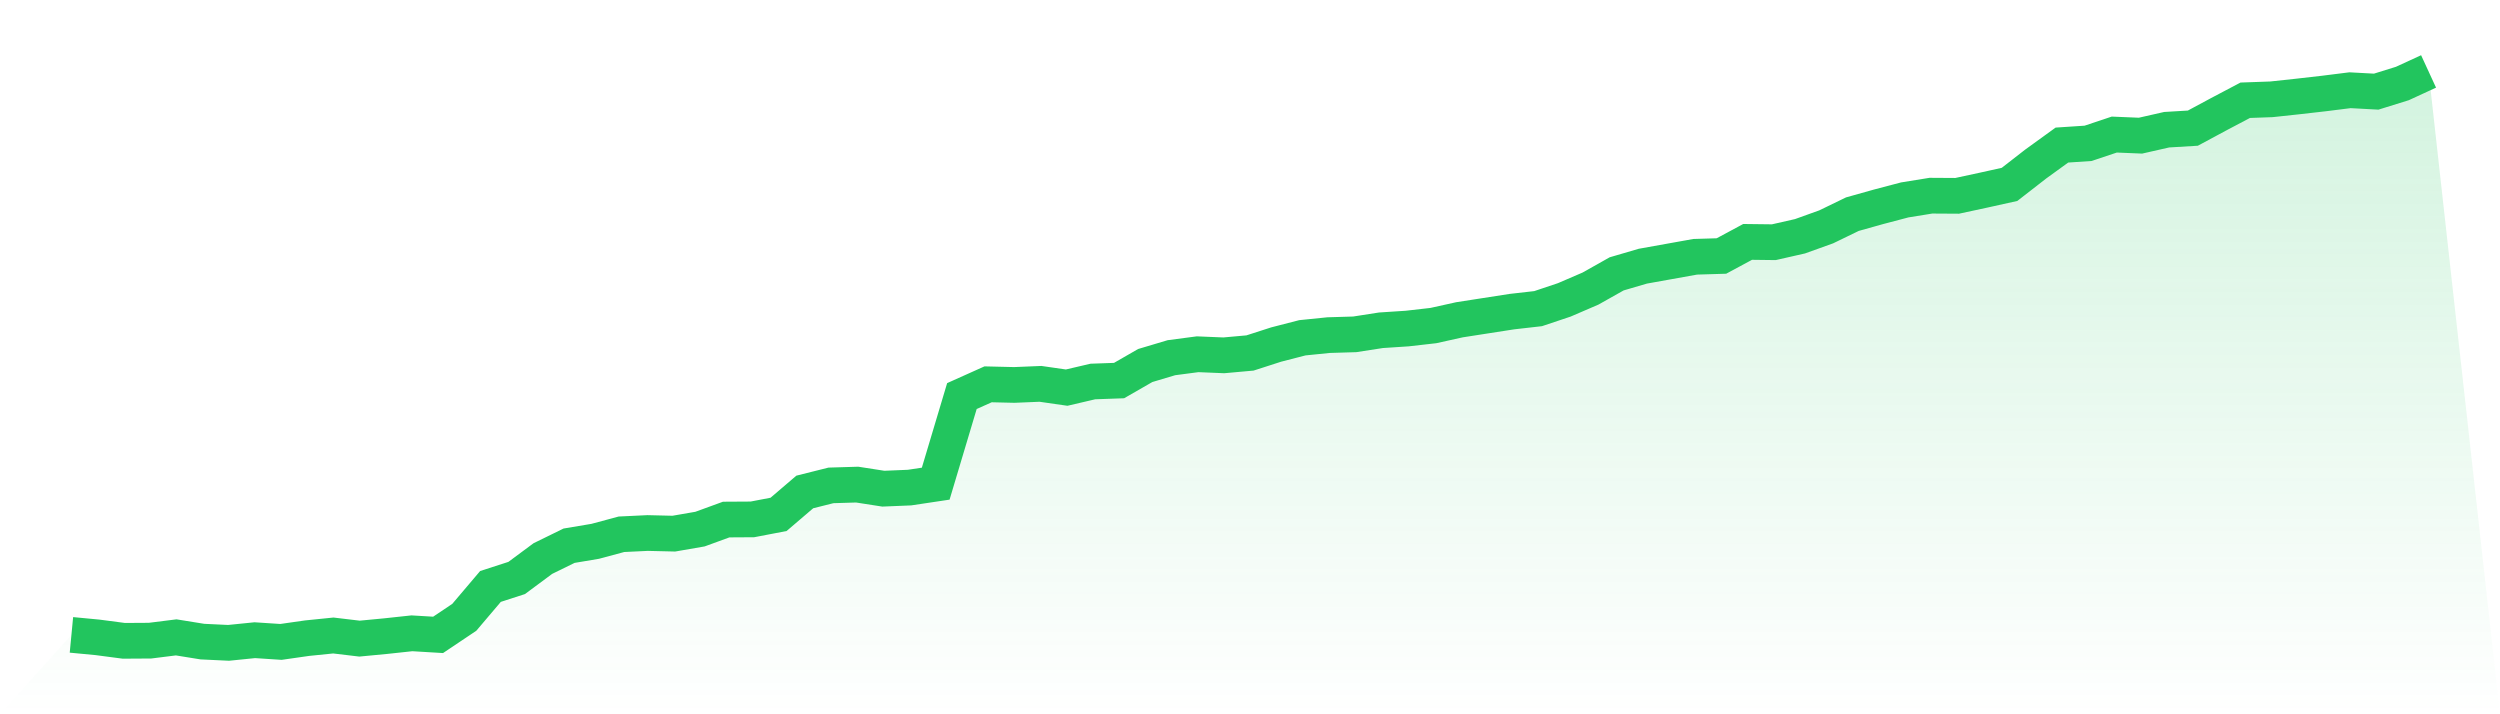 <svg viewBox="0 0 140 40" xmlns="http://www.w3.org/2000/svg">
<defs>
<linearGradient id="gradient" x1="0" x2="0" y1="0" y2="1">
<stop offset="0%" stop-color="#22c55e" stop-opacity="0.2"/>
<stop offset="100%" stop-color="#22c55e" stop-opacity="0"/>
</linearGradient>
</defs>
<path d="M4,35.553 L4,35.553 L5.467,35.693 L6.933,35.886 L8.4,35.877 L9.867,35.693 L11.333,35.93 L12.8,36 L14.267,35.851 L15.733,35.947 L17.2,35.737 L18.667,35.588 L20.133,35.763 L21.6,35.623 L23.067,35.465 L24.533,35.553 L26,34.57 L27.467,32.841 L28.933,32.367 L30.4,31.279 L31.867,30.56 L33.333,30.314 L34.8,29.919 L36.267,29.849 L37.733,29.884 L39.2,29.63 L40.667,29.095 L42.133,29.086 L43.6,28.805 L45.067,27.55 L46.533,27.182 L48,27.138 L49.467,27.366 L50.933,27.305 L52.4,27.085 L53.867,22.18 L55.333,21.522 L56.8,21.557 L58.267,21.496 L59.733,21.707 L61.2,21.364 L62.667,21.312 L64.133,20.469 L65.6,20.031 L67.067,19.838 L68.533,19.899 L70,19.767 L71.467,19.294 L72.933,18.916 L74.4,18.767 L75.867,18.723 L77.333,18.495 L78.8,18.399 L80.267,18.232 L81.733,17.907 L83.2,17.679 L84.667,17.451 L86.133,17.284 L87.6,16.793 L89.067,16.161 L90.533,15.336 L92,14.906 L93.467,14.643 L94.933,14.38 L96.4,14.336 L97.867,13.546 L99.333,13.564 L100.8,13.231 L102.267,12.704 L103.733,11.993 L105.2,11.581 L106.667,11.195 L108.133,10.958 L109.6,10.967 L111.067,10.651 L112.533,10.326 L114,9.186 L115.467,8.124 L116.933,8.027 L118.4,7.536 L119.867,7.597 L121.333,7.264 L122.8,7.176 L124.267,6.387 L125.733,5.614 L127.2,5.562 L128.667,5.404 L130.133,5.237 L131.6,5.053 L133.067,5.132 L134.533,4.676 L136,4 L140,40 L0,40 z" fill="url(#gradient)"/>
<path d="M4,35.553 L4,35.553 L5.467,35.693 L6.933,35.886 L8.4,35.877 L9.867,35.693 L11.333,35.93 L12.8,36 L14.267,35.851 L15.733,35.947 L17.2,35.737 L18.667,35.588 L20.133,35.763 L21.6,35.623 L23.067,35.465 L24.533,35.553 L26,34.57 L27.467,32.841 L28.933,32.367 L30.4,31.279 L31.867,30.56 L33.333,30.314 L34.8,29.919 L36.267,29.849 L37.733,29.884 L39.2,29.63 L40.667,29.095 L42.133,29.086 L43.6,28.805 L45.067,27.55 L46.533,27.182 L48,27.138 L49.467,27.366 L50.933,27.305 L52.4,27.085 L53.867,22.18 L55.333,21.522 L56.8,21.557 L58.267,21.496 L59.733,21.707 L61.2,21.364 L62.667,21.312 L64.133,20.469 L65.6,20.031 L67.067,19.838 L68.533,19.899 L70,19.767 L71.467,19.294 L72.933,18.916 L74.4,18.767 L75.867,18.723 L77.333,18.495 L78.8,18.399 L80.267,18.232 L81.733,17.907 L83.2,17.679 L84.667,17.451 L86.133,17.284 L87.6,16.793 L89.067,16.161 L90.533,15.336 L92,14.906 L93.467,14.643 L94.933,14.38 L96.4,14.336 L97.867,13.546 L99.333,13.564 L100.8,13.231 L102.267,12.704 L103.733,11.993 L105.2,11.581 L106.667,11.195 L108.133,10.958 L109.6,10.967 L111.067,10.651 L112.533,10.326 L114,9.186 L115.467,8.124 L116.933,8.027 L118.4,7.536 L119.867,7.597 L121.333,7.264 L122.8,7.176 L124.267,6.387 L125.733,5.614 L127.2,5.562 L128.667,5.404 L130.133,5.237 L131.6,5.053 L133.067,5.132 L134.533,4.676 L136,4" fill="none" stroke="#22c55e" stroke-width="2"/>
</svg>